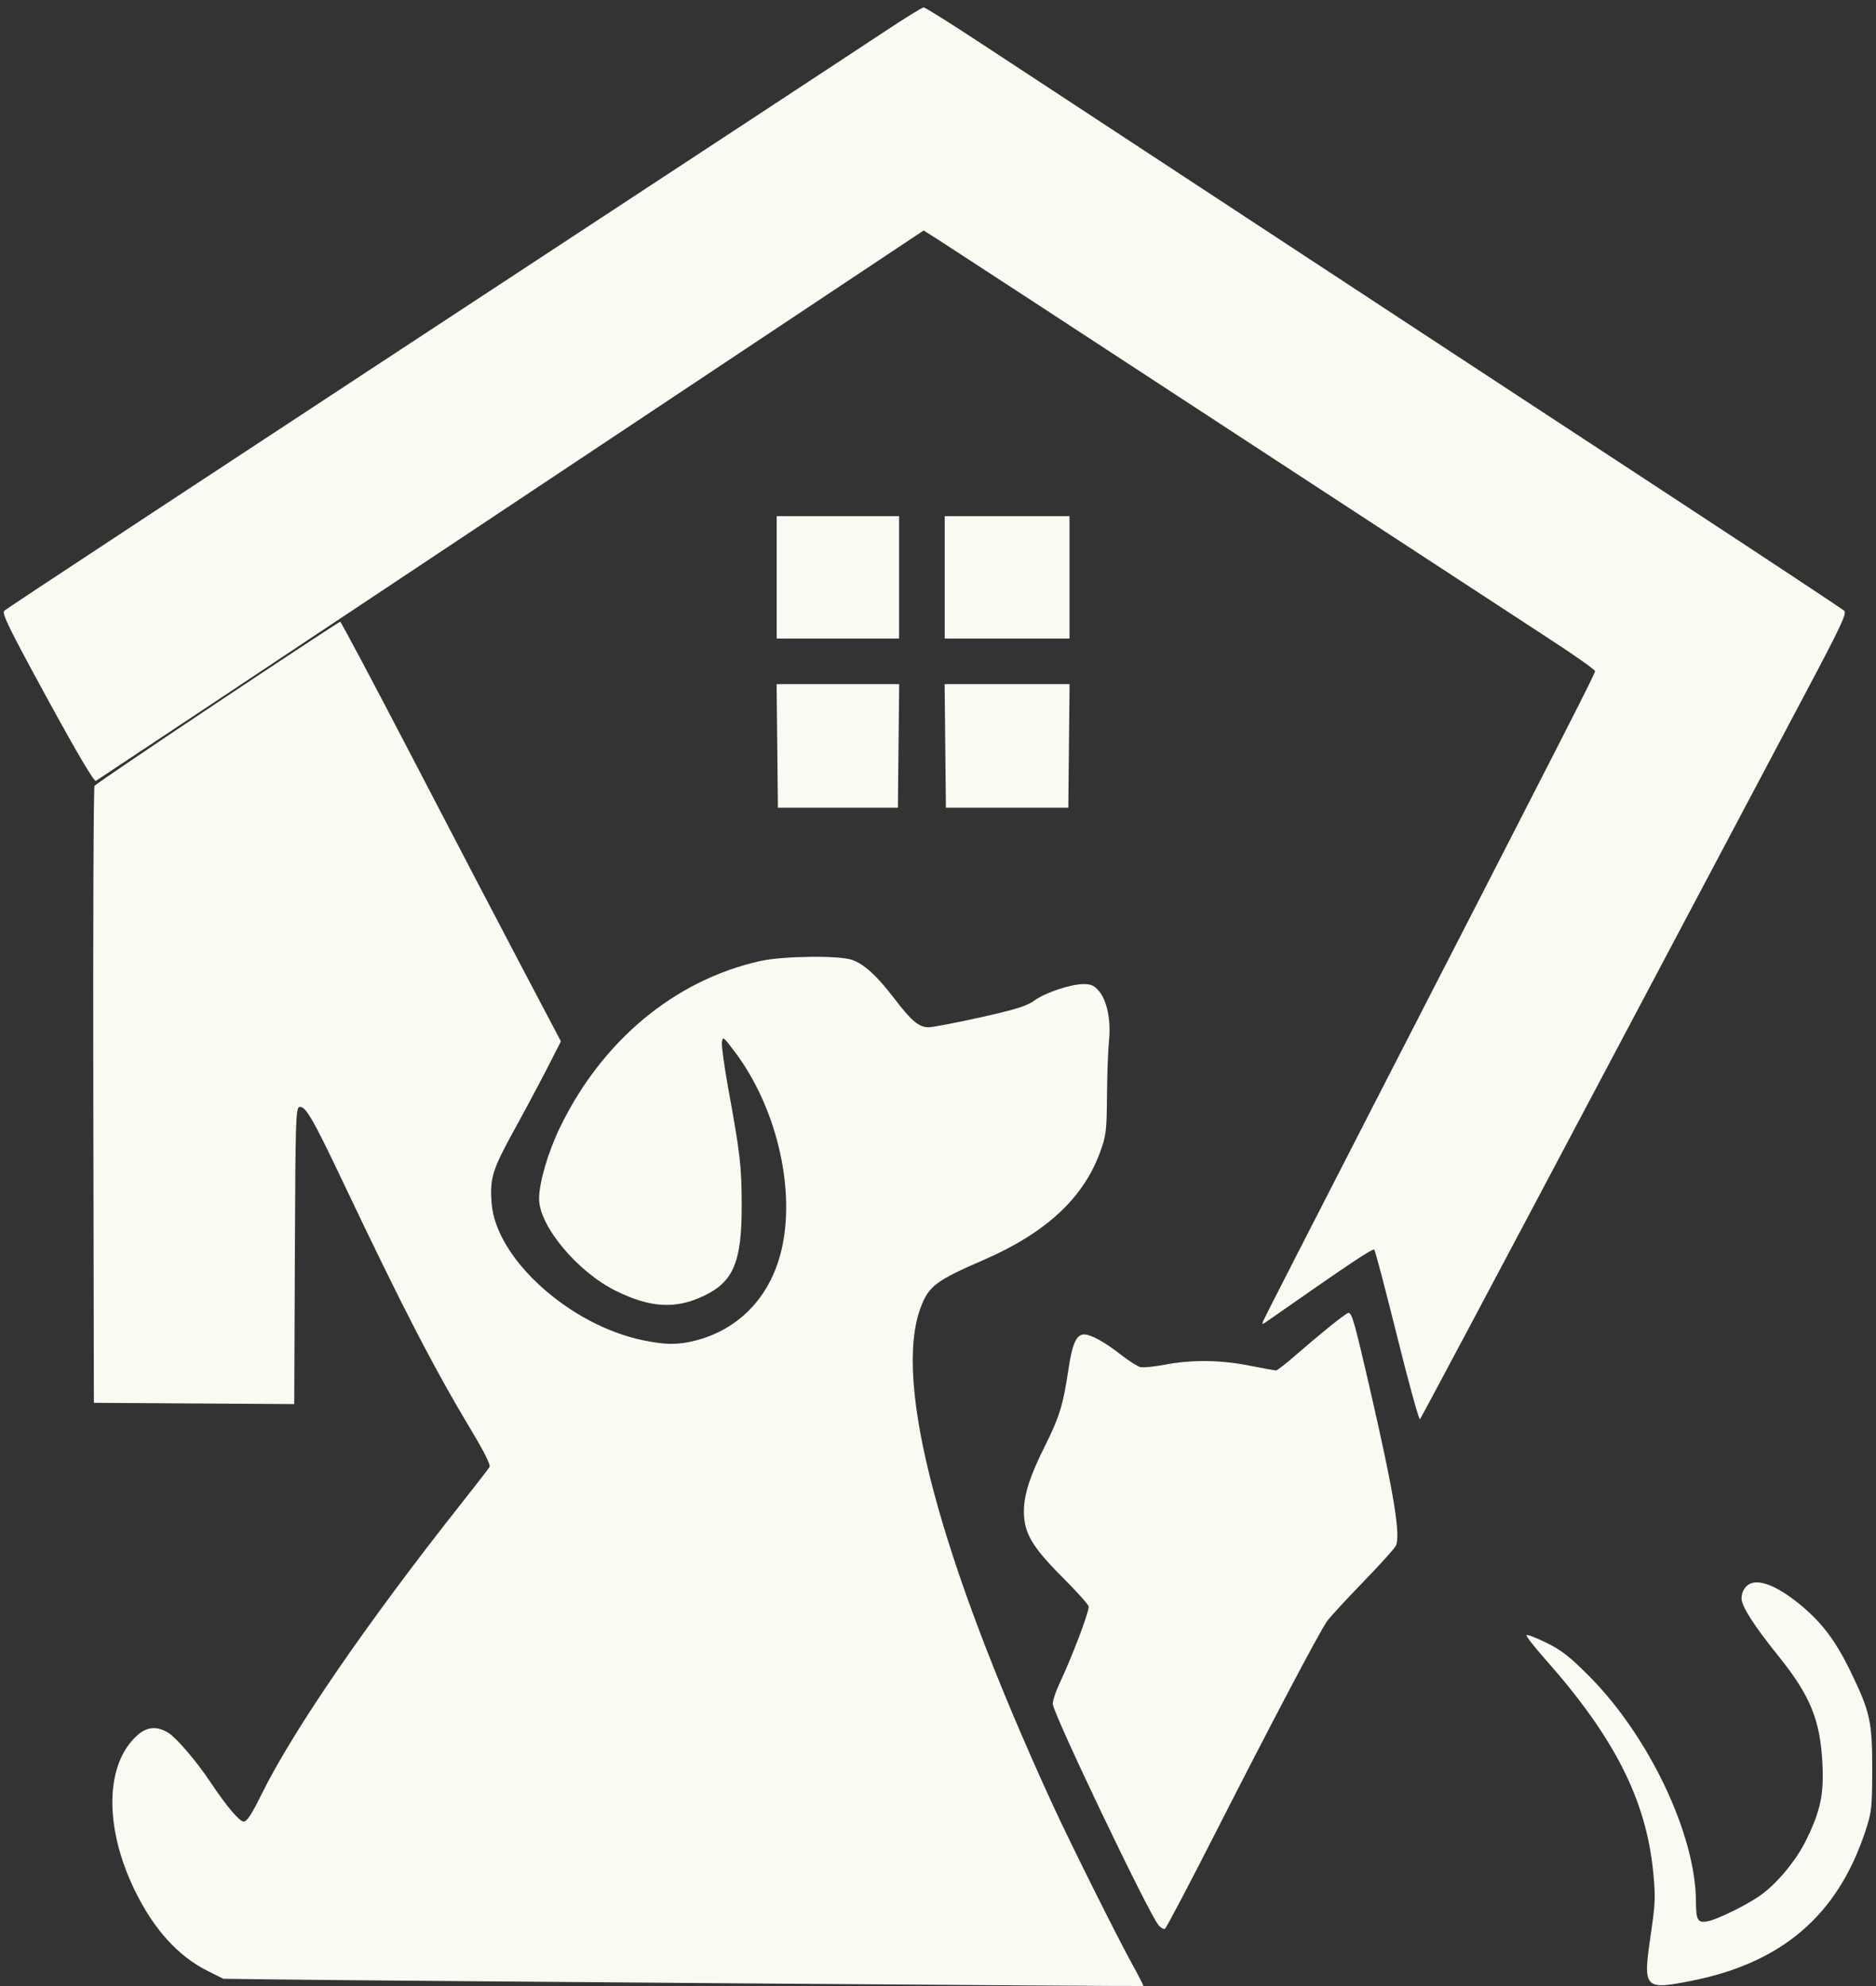 <svg xmlns="http://www.w3.org/2000/svg" width="136" height="144" viewBox="0 0 136 144" fill="none"><rect x="0" y="0" width="136" height="144" fill="#333333" stroke="none"/><path fill-rule="evenodd" clip-rule="evenodd" d="M64.192 2.246C62.773 3.185 57.933 6.371 53.435 9.324C10.966 37.214 0.51 44.096 0.31 44.288C0.119 44.472 0.659 45.575 3.415 50.624C5.597 54.623 6.82 56.696 6.952 56.618C7.063 56.553 20.609 47.547 37.056 36.605L66.958 16.712L68.026 17.387C68.614 17.758 78.099 23.952 89.104 31.151C100.109 38.349 110.578 45.191 112.369 46.356C114.159 47.52 115.627 48.556 115.631 48.66C115.638 48.847 114.139 51.786 99.531 80.218C95.232 88.587 91.656 95.579 91.585 95.757C91.462 96.068 91.475 96.067 91.933 95.747C97.978 91.522 99.523 90.491 99.629 90.61C99.699 90.688 100.444 93.517 101.284 96.897C102.123 100.276 102.87 102.977 102.943 102.9C103.017 102.822 108.653 92.227 115.468 79.356C122.284 66.485 129.227 53.379 130.898 50.233C133.408 45.507 133.896 44.473 133.704 44.29C133.577 44.168 128.07 40.525 121.467 36.194C114.864 31.863 107.112 26.779 104.241 24.896C99.29 21.648 78.989 8.317 70.906 3.006C68.84 1.648 67.064 0.537 66.96 0.537C66.855 0.537 65.61 1.306 64.192 2.246ZM56.306 41.861V46.297H60.743H65.18V41.861V37.424H60.743H56.306V41.861ZM68.486 41.861V46.297H73.01H77.534V41.861V37.424H73.01H68.486V41.861ZM15.766 50.934C10.933 54.154 6.921 56.875 6.851 56.98C6.781 57.086 6.741 67.194 6.764 79.443L6.805 101.714L14.068 101.76L21.331 101.805L21.376 91.061C21.417 81.115 21.443 80.314 21.716 80.261C22.145 80.178 22.695 81.131 24.908 85.794C29.188 94.811 31.458 99.2 34.211 103.784C35.093 105.252 35.577 106.226 35.493 106.364C35.419 106.486 34.462 107.721 33.366 109.109C26.558 117.726 21.224 125.5 18.95 130.119C18.248 131.543 17.899 132.076 17.669 132.076C17.358 132.076 16.429 130.976 15.247 129.205C14.244 127.702 12.798 126.008 12.206 125.642C11.391 125.139 10.672 125.19 9.977 125.8C7.62 127.87 7.53 132.442 9.756 137.035C11.13 139.871 12.908 141.838 15.066 142.912L16.192 143.473L20.111 143.524C27.18 143.616 82.839 144.036 82.887 143.997C82.912 143.977 82.569 143.302 82.124 142.498C81.004 140.474 77.527 133.502 76.275 130.771C68.074 112.87 64.718 100.204 66.745 94.8C67.326 93.251 67.849 92.855 71.274 91.369C75.812 89.401 78.531 86.887 79.755 83.528C80.192 82.327 80.23 82.011 80.251 79.415C80.263 77.868 80.329 76.089 80.396 75.461C80.55 74.017 80.26 72.562 79.68 71.873C79.335 71.463 79.102 71.352 78.58 71.352C77.628 71.352 75.79 71.962 74.984 72.546C74.43 72.948 73.652 73.19 71.067 73.766C69.293 74.161 67.606 74.484 67.317 74.484C66.621 74.484 66.071 74.024 64.852 72.422C63.593 70.769 62.644 69.898 61.766 69.594C60.82 69.266 56.763 69.315 55.141 69.674C48.921 71.053 43.619 75.463 40.574 81.792C39.716 83.575 39.081 85.759 39.081 86.925C39.081 88.891 41.867 92.227 44.657 93.6C47.172 94.837 48.989 94.935 51.054 93.944C53.183 92.922 53.78 91.474 53.769 87.36C53.761 84.534 53.666 83.708 52.806 78.981C52.516 77.387 52.304 75.86 52.335 75.588C52.389 75.115 52.431 75.147 53.304 76.311C56.216 80.199 57.617 85.915 56.73 90.281C56.008 93.831 53.729 96.336 50.444 97.192C49.174 97.522 48.269 97.519 46.617 97.178C41.295 96.079 35.965 91.27 35.645 87.278C35.497 85.439 35.682 84.832 37.265 81.955C38.078 80.478 39.175 78.421 39.703 77.386L40.663 75.503L37.897 70.252C36.376 67.364 32.8 60.519 29.952 55.041C27.103 49.562 24.722 45.079 24.662 45.079C24.602 45.079 20.598 47.714 15.766 50.934ZM56.347 54.084L56.393 58.564H60.743H65.093L65.139 54.084L65.186 49.603H60.743H56.3L56.347 54.084ZM68.526 54.084L68.573 58.564H73.01H77.447L77.493 54.084L77.539 49.603H73.01H68.48L68.526 54.084ZM96.385 96.19C95.707 96.74 94.591 97.68 93.906 98.278C93.222 98.876 92.591 99.365 92.505 99.365C92.419 99.365 91.554 99.209 90.583 99.017C88.46 98.599 86.427 98.574 84.485 98.942C83.694 99.092 82.874 99.172 82.663 99.119C82.453 99.066 81.819 98.663 81.256 98.222C80.068 97.294 79.088 96.755 78.588 96.755C78.026 96.755 77.726 97.441 77.441 99.378C77.083 101.817 76.789 102.775 75.789 104.769C74.665 107.009 74.228 108.359 74.228 109.591C74.228 111.153 74.818 112.157 77.044 114.384C78.079 115.419 78.925 116.365 78.925 116.485C78.925 116.964 77.744 120.068 76.766 122.158C76.52 122.685 76.318 123.306 76.317 123.538C76.315 124.179 83.124 138.444 83.955 139.539C84.129 139.768 84.354 139.904 84.456 139.842C84.557 139.779 86.242 136.578 88.201 132.727C92.104 125.053 95.615 118.393 96.196 117.559C96.401 117.266 97.558 116.006 98.768 114.76C99.978 113.514 101.065 112.313 101.184 112.09C101.568 111.373 101.044 108.208 99.266 100.496C98.205 95.891 98.006 95.189 97.759 95.189C97.683 95.189 97.065 95.64 96.385 96.19ZM126.948 114.797C126.538 114.944 126.252 115.397 126.252 115.901C126.252 116.463 127.153 117.869 128.924 120.07C131.224 122.93 131.951 124.696 132.113 127.813C132.231 130.084 131.988 131.254 130.957 133.381C130.227 134.888 128.78 136.628 127.557 137.469C126.545 138.166 124.555 139.143 123.837 139.296C123.082 139.457 122.952 139.25 122.948 137.884C122.936 133.04 119.563 125.915 115.208 121.533C113.802 120.119 113.201 119.649 112.113 119.114C111.37 118.749 110.717 118.495 110.662 118.551C110.606 118.607 111.207 119.383 111.998 120.275C117.032 125.958 119.328 130.476 119.846 135.718C120.024 137.525 120.006 137.991 119.67 140.275C119.092 144.195 119.183 144.299 122.598 143.626C129.191 142.325 133.22 138.863 135.23 132.772C135.685 131.391 135.718 131.096 135.726 128.335C135.736 124.848 135.577 124.126 134.16 121.201C133.091 118.996 132.111 117.687 130.566 116.401C129.008 115.104 127.705 114.527 126.948 114.797Z" fill="#FAF9F2"></path></svg>